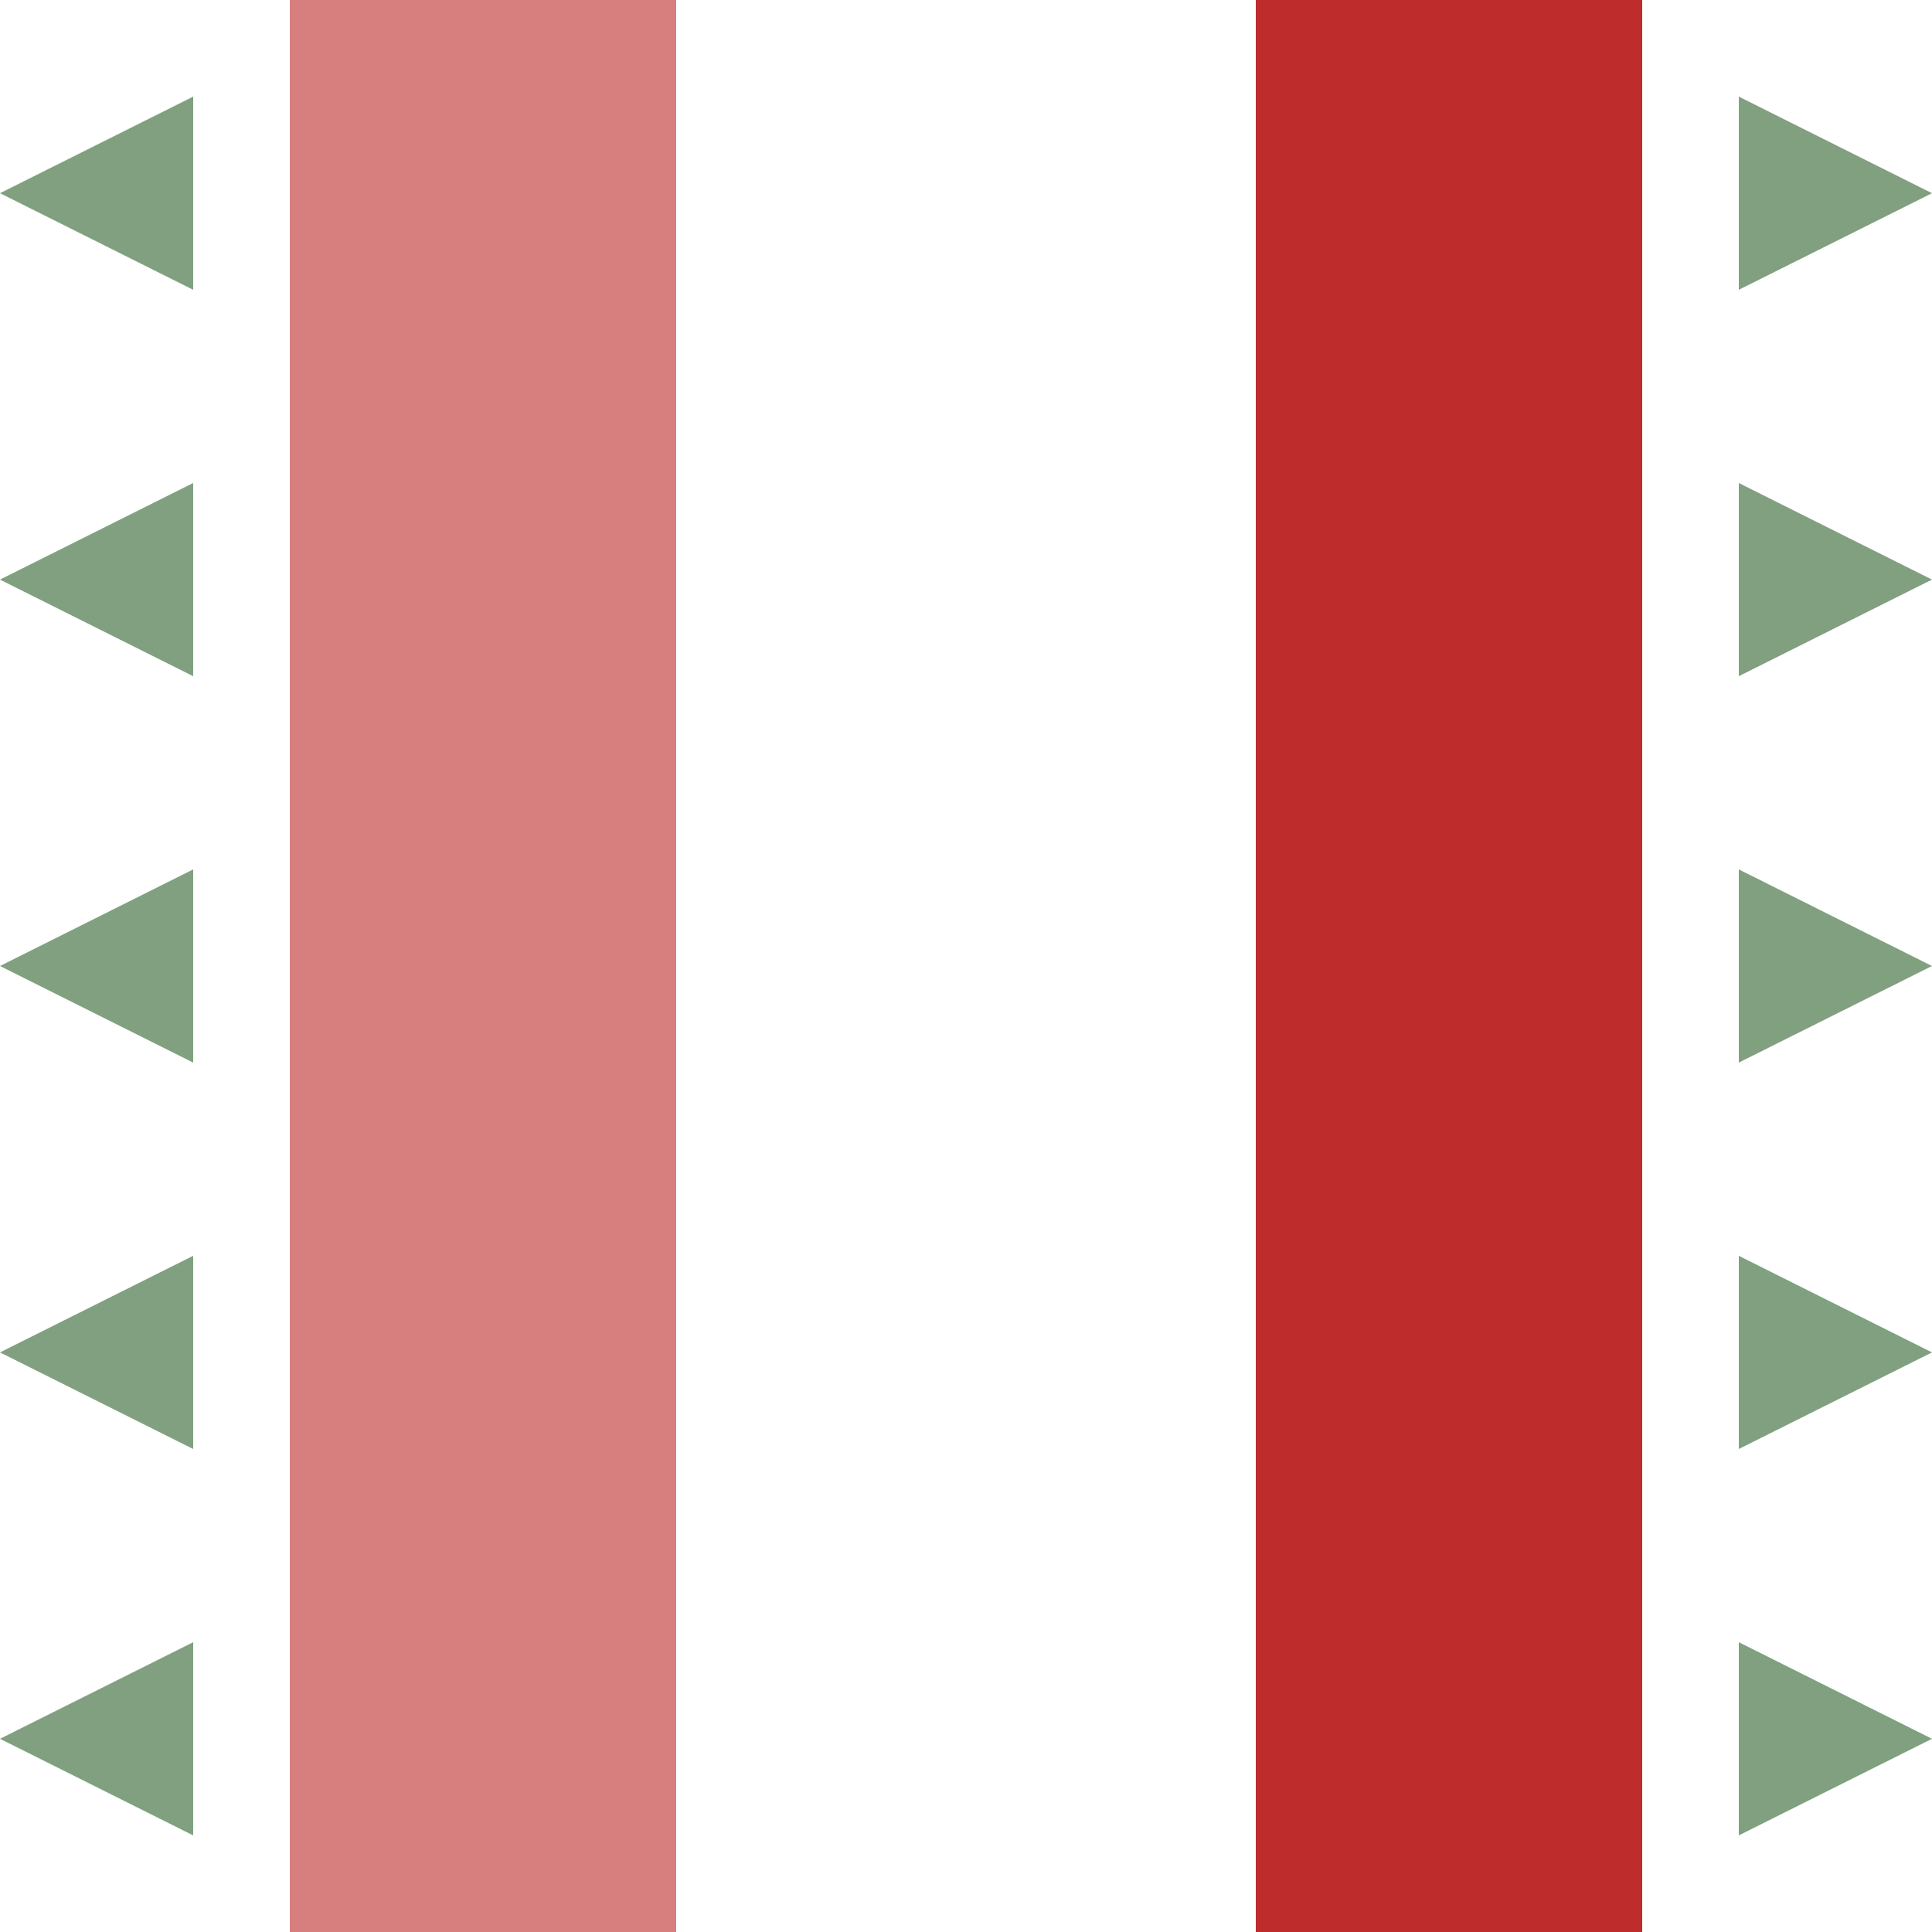 <?xml version="1.0" encoding="UTF-8"?>
<svg xmlns="http://www.w3.org/2000/svg" width="500" height="500">
  <title>evDSTR</title>
  <g style="fill:none;stroke-width:100">
    <path d="m 125,0 0,500" style="stroke:#d77f7e"/>
    <path d="m 375,0 0,500" style="stroke:#be2d2c"/>
  </g>
  <g style="fill:#80a080;stroke:none">
    <path d="M 50,25 50,75 0,50 z"/>
    <path d="M 50,125 50,175 0,150 z"/>
    <path d="M 50,275 50,225 0,250 z"/>
    <path d="M 50,375 50,325 0,350 z"/>
    <path d="M 50,475 50,425 0,450 z"/>
    <path d="m 450,25 0,50 50,-25 z"/>
    <path d="m 450,125 0,50 50,-25 z"/>
    <path d="m 450,275 0,-50 50,25 z"/>
    <path d="m 450,375 0,-50 50,25 z"/>
    <path d="m 450,475 0,-50 50,25 z"/>
  </g>
</svg>